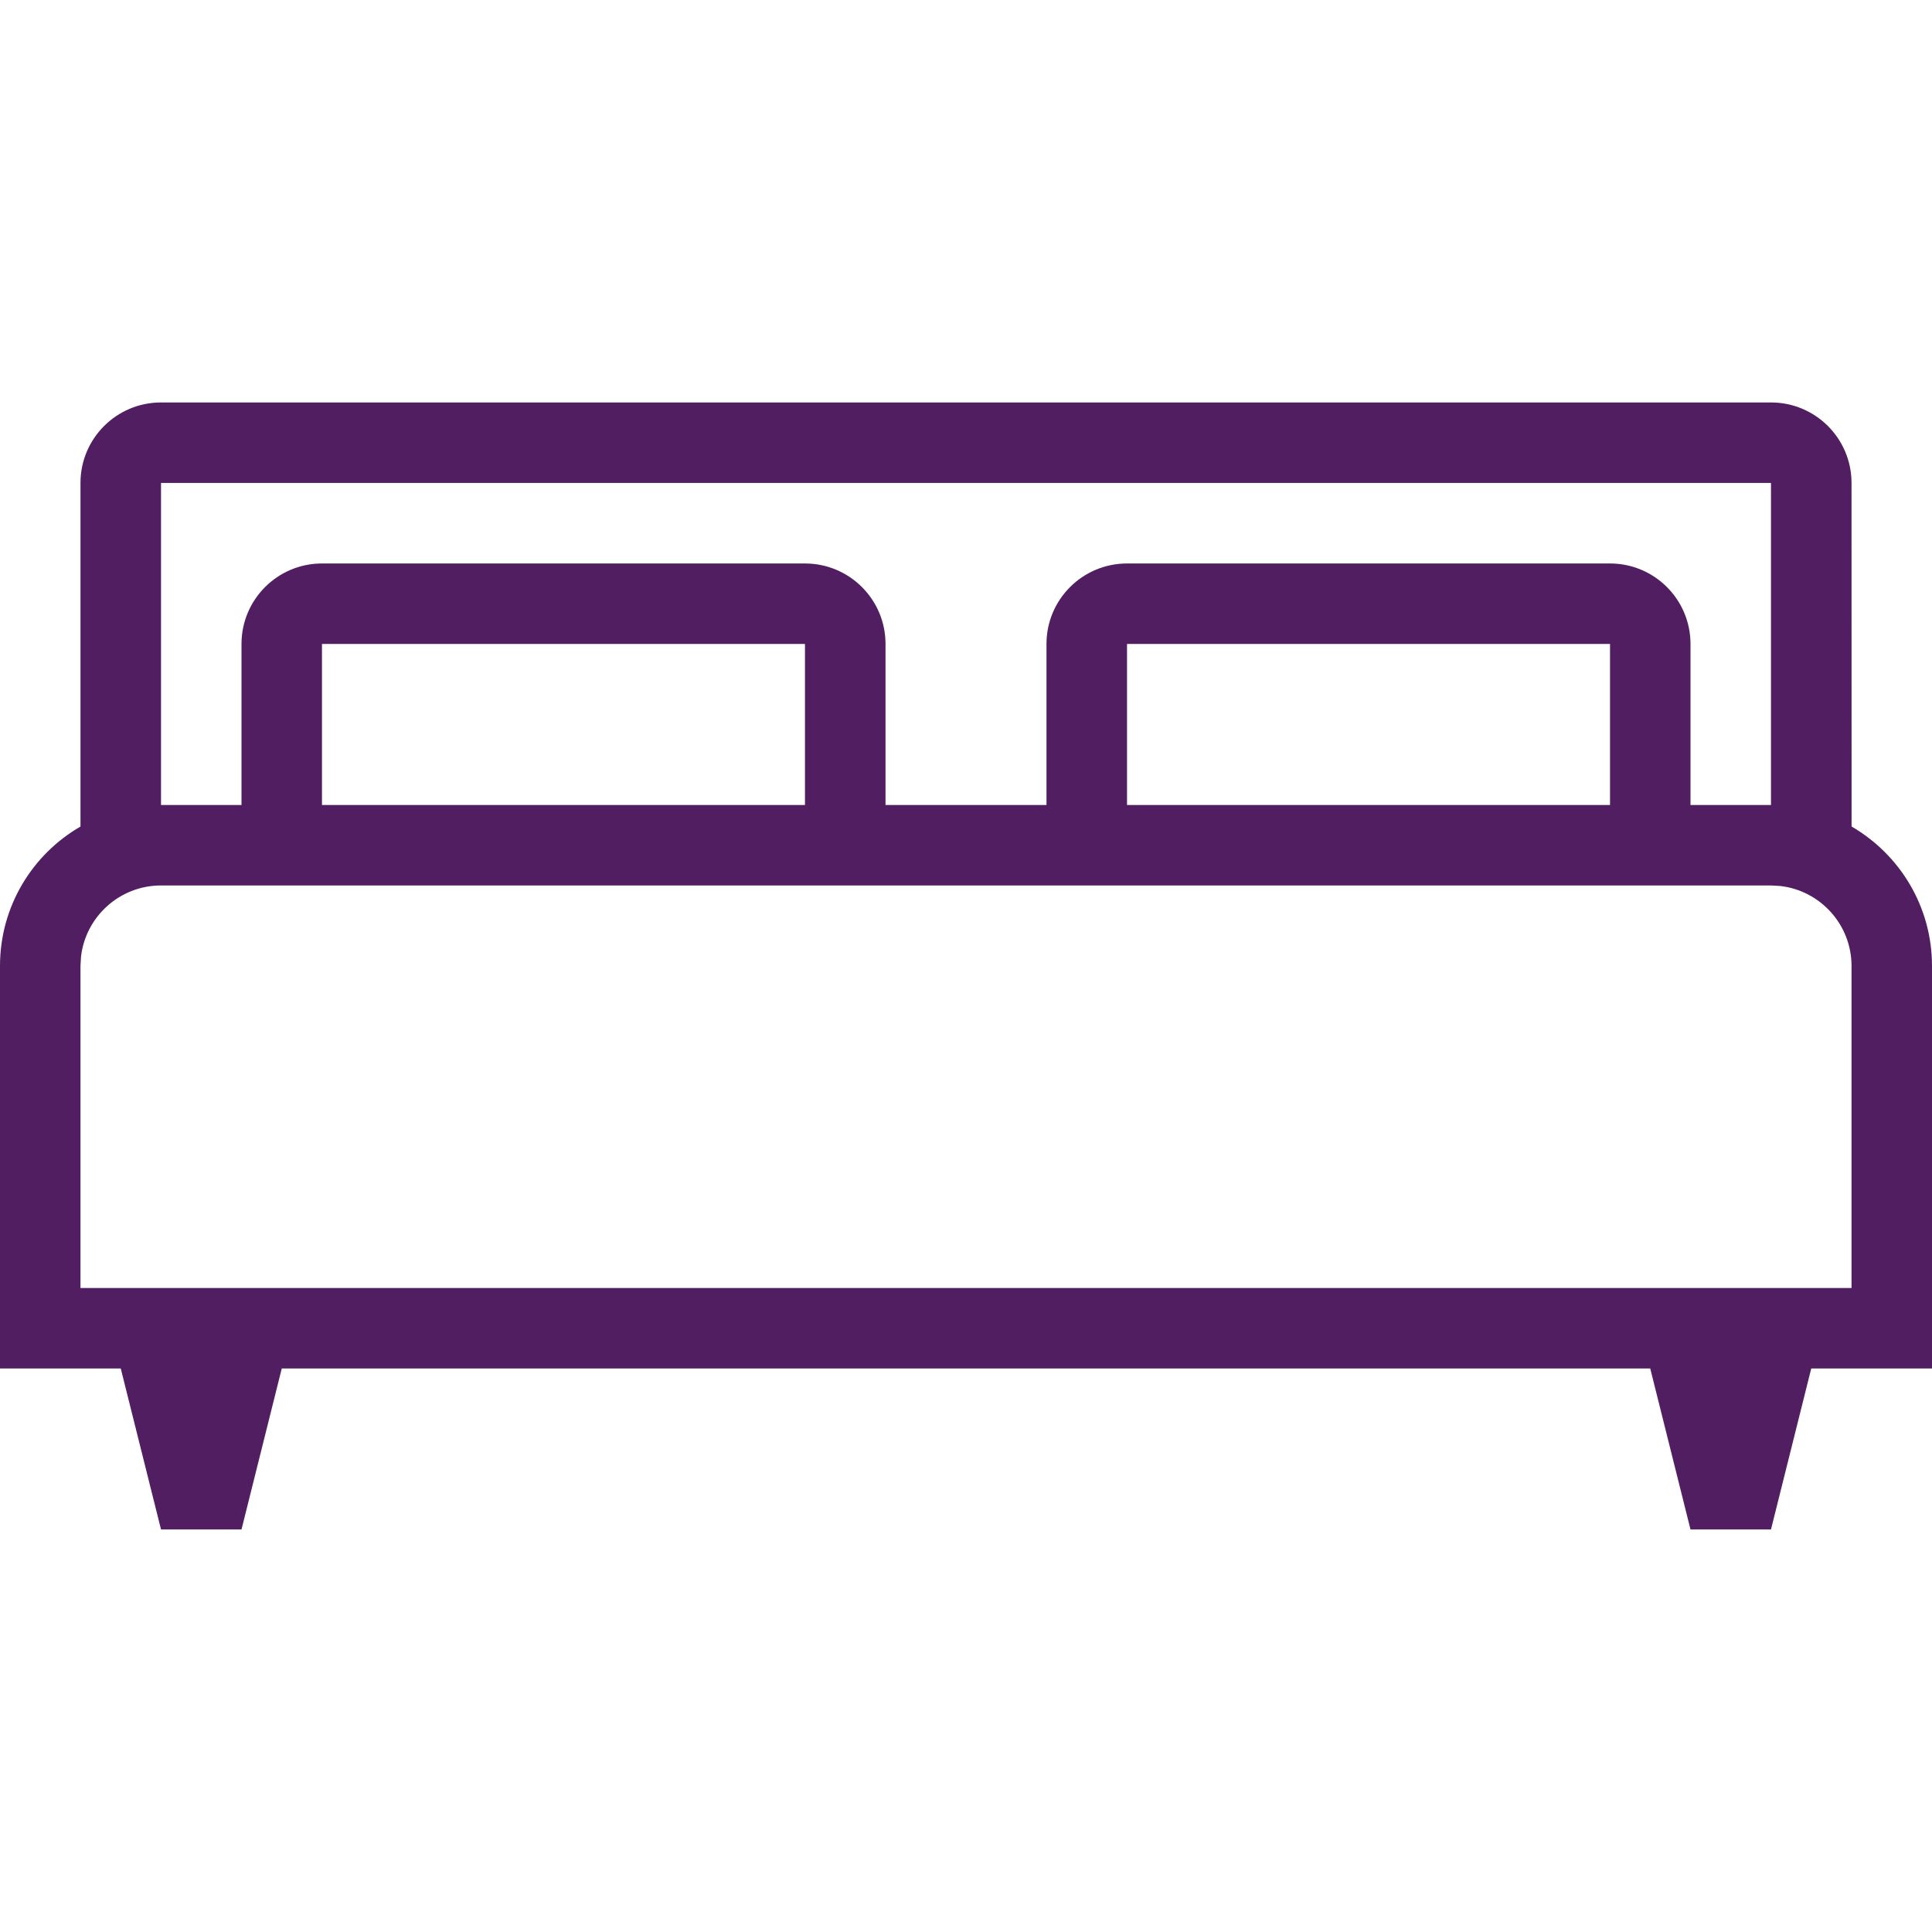 <svg width="32" height="32" viewBox="0 0 32 32" fill="none" xmlns="http://www.w3.org/2000/svg">
<path fill-rule="evenodd" clip-rule="evenodd" d="M29.333 6.666C30.07 6.666 30.667 7.263 30.667 7.999L30.668 13.69C31.464 14.152 32 15.013 32 15.999V22.666H30L29.333 25.333H28L27.333 22.666H4.667L4 25.333H2.667L2 22.666H0V15.999C0 15.012 0.536 14.151 1.333 13.69L1.333 7.999C1.333 7.263 1.93 6.666 2.667 6.666H29.333ZM29.333 14.666H2.667C1.983 14.666 1.419 15.181 1.342 15.844L1.333 15.999V21.333H30.667V15.999C30.667 15.316 30.152 14.752 29.489 14.675L29.333 14.666ZM29.333 7.999H2.667V13.333H4V10.666C4 9.93 4.597 9.333 5.333 9.333H13.333C14.07 9.333 14.667 9.93 14.667 10.666V13.333H17.333V10.666C17.333 9.93 17.93 9.333 18.667 9.333H26.667C27.403 9.333 28 9.93 28 10.666V13.333H29.333V7.999ZM13.333 10.666H5.333V13.333H13.333V10.666ZM26.667 10.666H18.667V13.333H26.667V10.666Z" fill="#511E62"/>
</svg>

